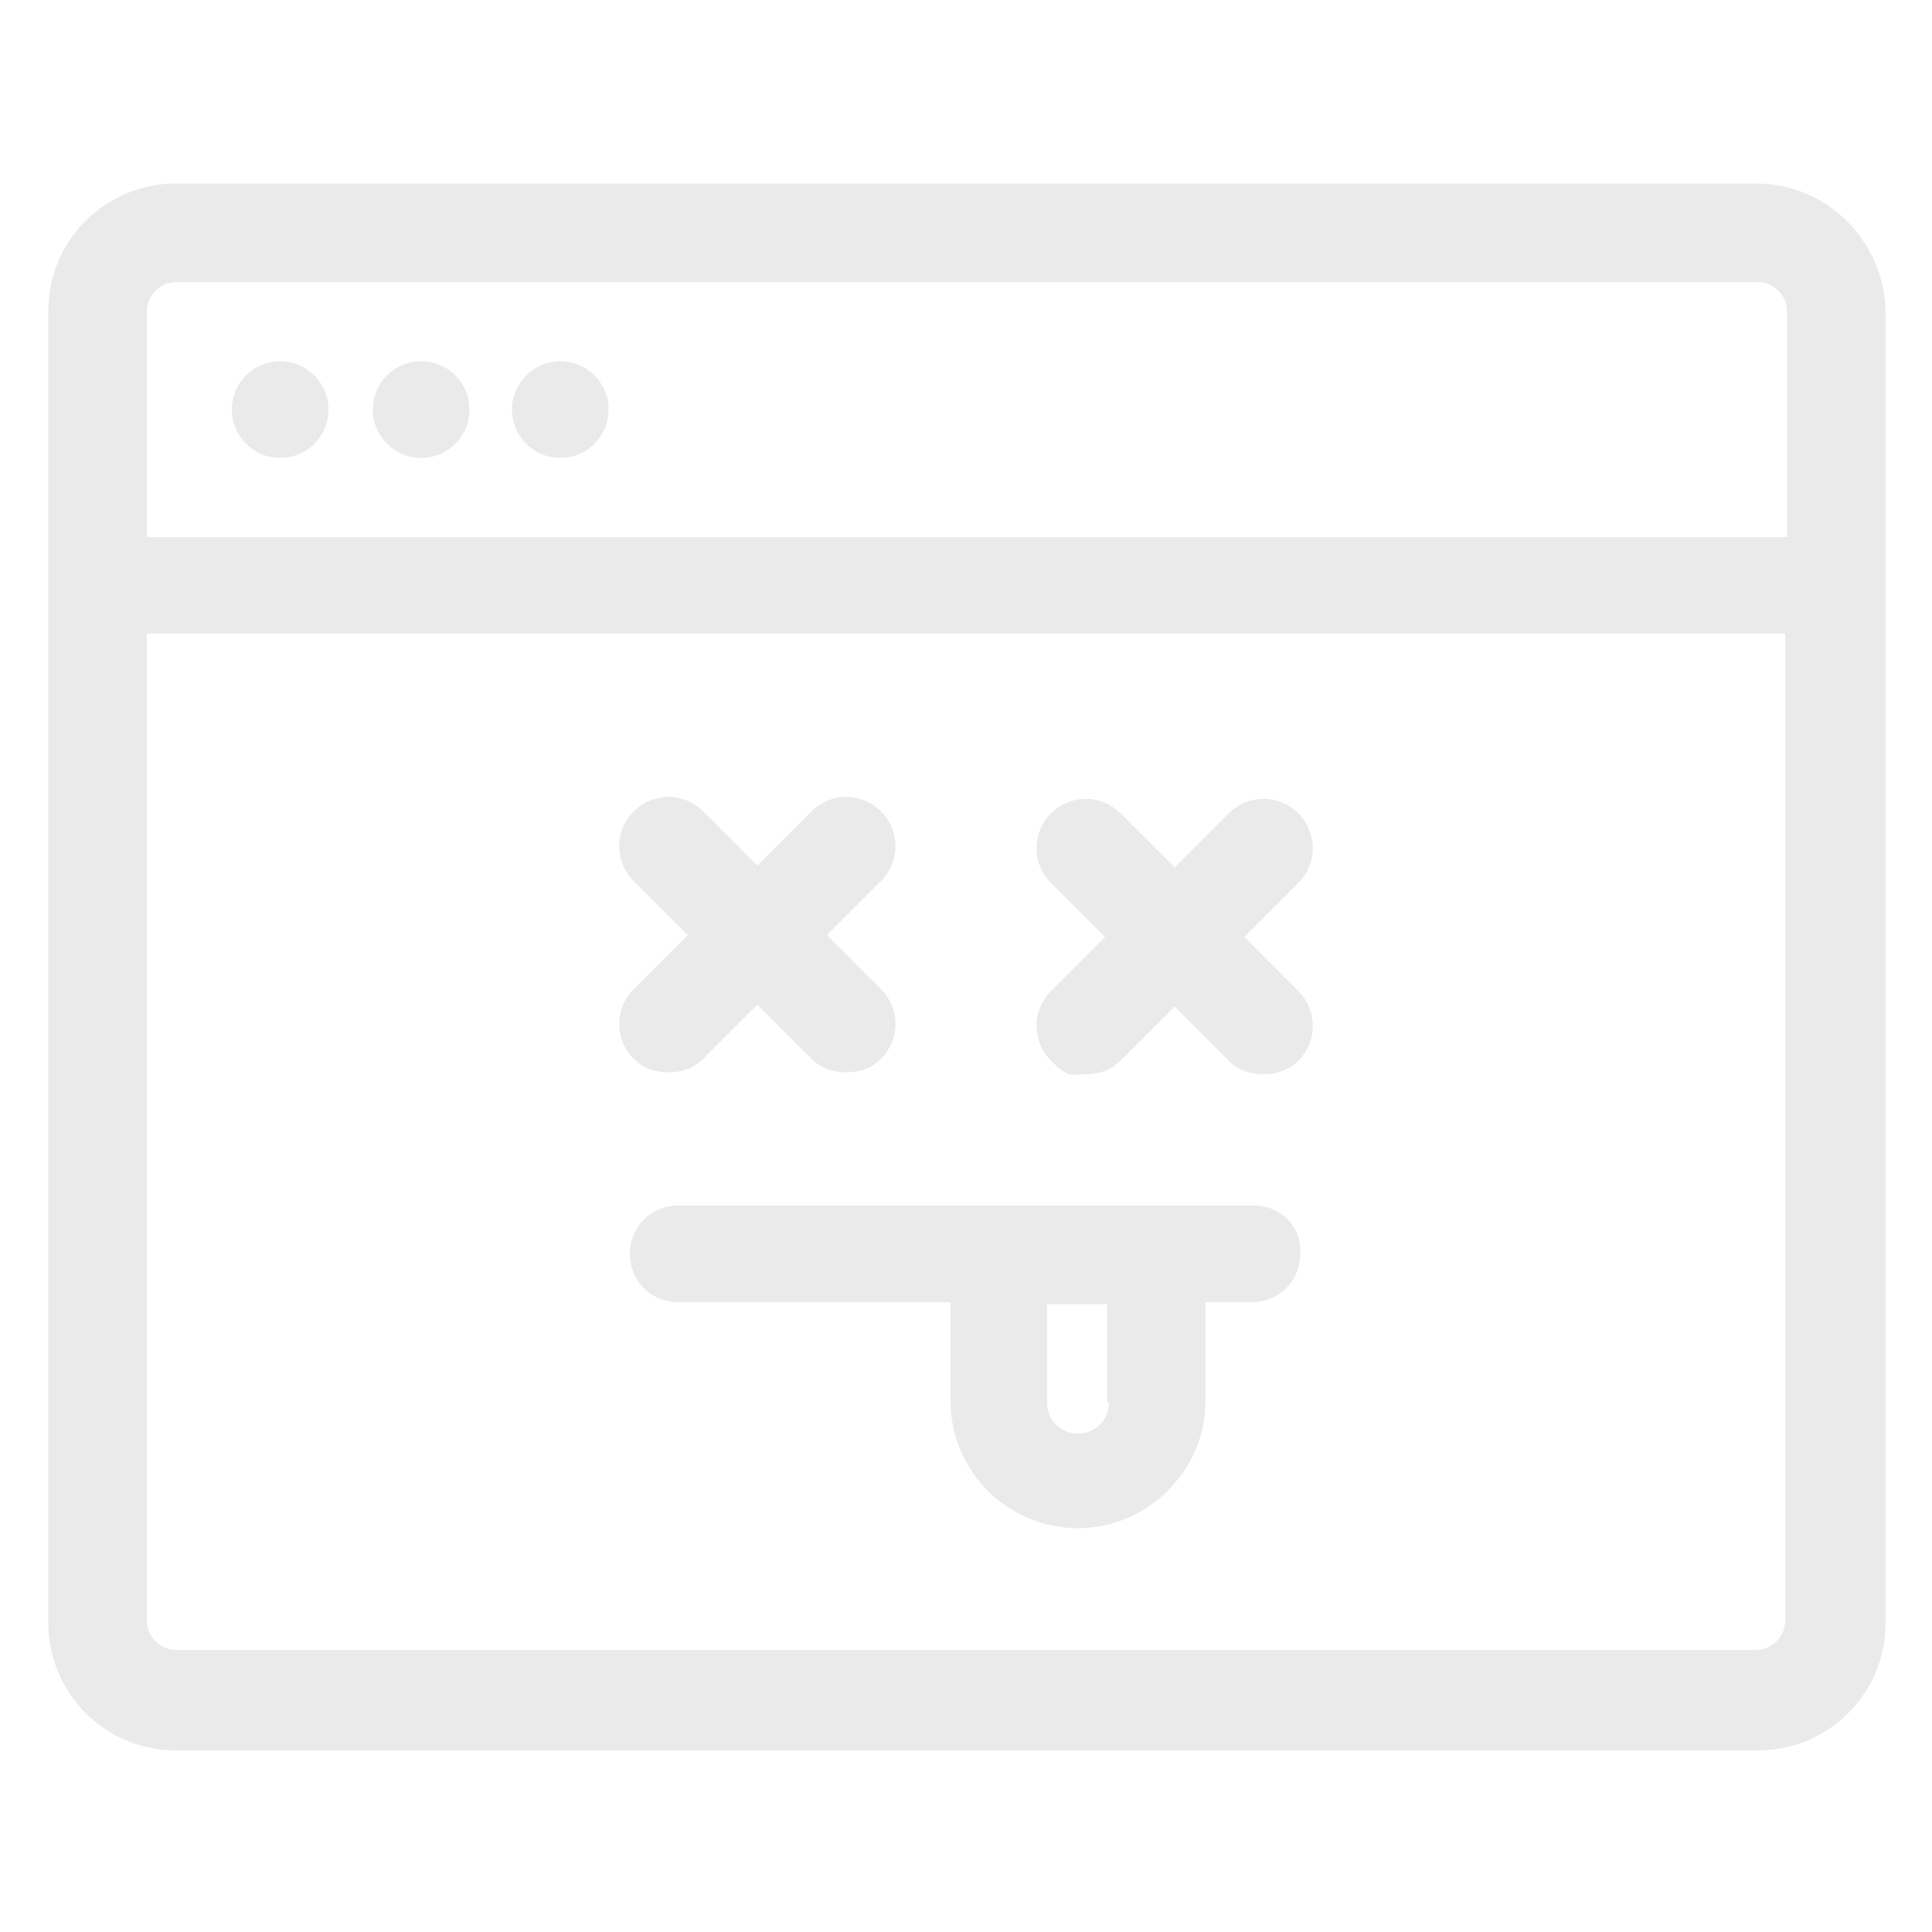 <?xml version="1.0" encoding="UTF-8"?>
<svg id="Layer_1" xmlns="http://www.w3.org/2000/svg" version="1.1" viewBox="0 0 1200 1200">
  <!-- Generator: Adobe Illustrator 29.5.1, SVG Export Plug-In . SVG Version: 2.1.0 Build 141)  -->
  <defs>
    <style>
      .st0 {
        fill: #eaeaea;
      }
    </style>
  </defs>
  <path class="st0" d="M204,254.4c0,16.6-13.4,30-30,30s-30-13.4-30-30,13.4-30,30-30,30,13.4,30,30"/>
  <path class="st0" d="M291.6,254.4c0,16.6-13.4,30-30,30s-30-13.4-30-30,13.4-30,30-30,30,13.4,30,30"/>
  <path class="st0" d="M378,254.4c0,16.6-13.4,30-30,30s-30-13.4-30-30,13.4-30,30-30,30,13.4,30,30"/>
  <path class="st0" d="M1090.8,114H109.2c-43.2,0-79.2,34.8-79.2,79.2v814.8c0,43.2,34.8,79.2,79.2,79.2h982.8c43.2,0,79.2-34.8,79.2-79.2V193.2c-1.2-43.2-36-79.2-80.4-79.2h0ZM109.2,175.2h982.8c9.6,0,18,8.4,18,18v140.4H91.2s0-140.4,0-140.4c0-9.6,8.4-18,18-18h0ZM1090.8,1024.8H109.2c-9.6,0-18-8.4-18-18V393.6h1017.6v613.2c0,9.6-8.4,18-18,18Z"/>
  <path class="st0" d="M393.6,657.6c6,6,13.2,8.4,21.6,8.4s15.6-2.4,21.6-8.4l33.6-33.6,33.6,33.6c6,6,13.2,8.4,21.6,8.4s15.6-2.4,21.6-8.4c12-12,12-31.2,0-43.2l-33.6-33.6,33.6-33.6c12-12,12-31.2,0-43.2s-31.2-12-43.2,0l-33.6,33.6-33.6-33.6c-12-12-31.2-12-43.2,0s-12,31.2,0,43.2l33.6,33.6-33.6,33.6c-12,12-12,31.2,0,43.2h0Z"/>
  <path class="st0" d="M806.4,505.2c-12-12-31.2-12-43.2,0l-33.6,33.6-33.6-33.6c-12-12-31.2-12-43.2,0s-12,31.2,0,43.2l33.6,33.6-33.6,33.6c-12,12-12,31.2,0,43.2s13.2,8.4,21.6,8.4,15.6-2.4,21.6-8.4l33.6-33.6,33.6,33.6c6,6,13.2,8.4,21.6,8.4s15.6-2.4,21.6-8.4c12-12,12-31.2,0-43.2l-33.6-33.6,33.6-33.6c12-12,12-31.2,0-43.2h0Z"/>
  <path class="st0" d="M778.8,748.8h-357.6c-16.8,0-30,13.2-30,30s13.2,30,30,30h169.2v61.2c0,44.4,36,79.2,79.2,79.2s79.2-36,79.2-79.2v-61.2h28.8c16.8,0,30-13.2,30-30,1.2-16.8-12-30-28.8-30h0ZM688.8,871.2c0,10.8-8.4,19.2-19.2,19.2s-19.2-8.4-19.2-19.2v-61.2h37.2v61.2h1.2Z"/>
</svg>
